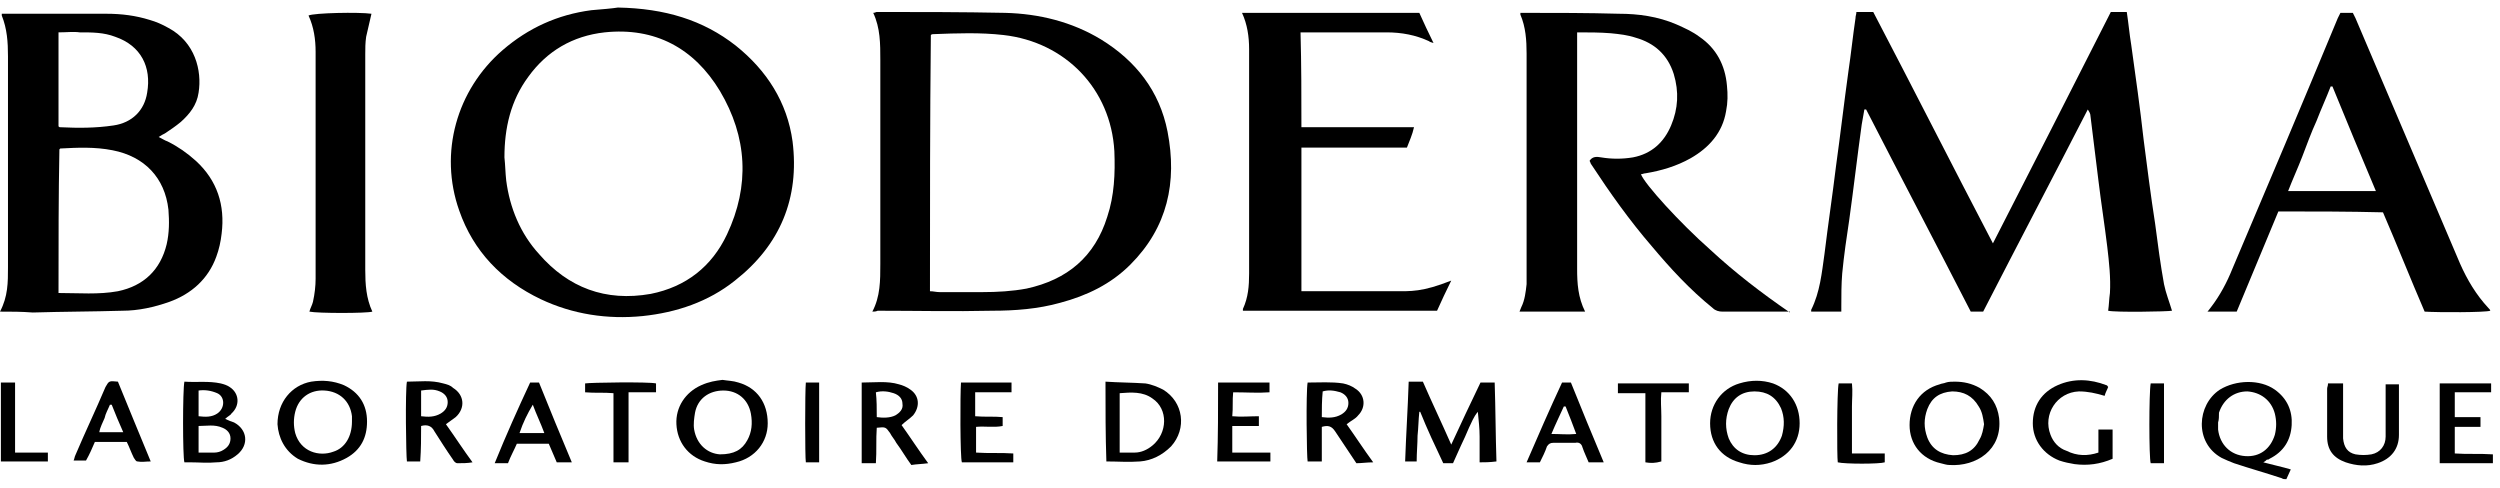 <svg width="282" height="55" viewBox="0 0 282 55" fill="none" xmlns="http://www.w3.org/2000/svg">
<path d="M209.401 1.351C210.001 1.351 210.601 1.351 211.301 1.351C215.801 9.951 220.201 18.651 224.801 27.451C229.301 18.651 233.701 10.051 238.101 1.351C238.701 1.351 239.301 1.351 239.901 1.351C240.101 2.651 240.201 3.851 240.401 5.051C240.901 8.651 241.401 12.151 241.801 15.751C242.201 18.851 242.601 22.051 243.101 25.251C243.401 27.551 243.701 29.851 244.101 32.051C244.301 33.051 244.701 34.051 245.001 35.051C244.501 35.151 238.601 35.251 237.801 35.051C237.901 34.351 237.901 33.751 238.001 33.051C238.101 31.351 237.901 29.551 237.701 27.851C237.401 25.351 237.001 22.851 236.701 20.351C236.401 17.951 236.101 15.451 235.801 13.051C235.801 12.851 235.701 12.651 235.501 12.351C231.601 19.951 227.601 27.551 223.701 35.151C223.201 35.151 222.801 35.151 222.301 35.151C218.401 27.551 214.401 19.951 210.501 12.351C210.401 12.351 210.401 12.351 210.301 12.351C210.201 12.951 210.101 13.451 210.001 14.051C209.501 17.651 209.101 21.151 208.601 24.751C208.301 26.751 208.001 28.751 207.801 30.851C207.701 32.051 207.701 33.351 207.701 34.551C207.701 34.751 207.701 34.851 207.701 35.151C206.601 35.151 205.401 35.151 204.301 35.151C204.301 35.051 204.301 34.951 204.301 34.951C205.301 32.951 205.501 30.751 205.801 28.651C206.201 25.351 206.701 22.051 207.101 18.751C207.601 15.151 208.001 11.651 208.501 8.051C208.801 6.051 209.001 4.051 209.301 2.051C209.301 1.751 209.401 1.651 209.401 1.351Z" fill="black"/>
<path d="M98.4 35.151C99.3 33.451 99.3 31.651 99.3 29.751C99.3 22.051 99.3 14.451 99.3 6.751C99.3 4.951 99.3 3.151 98.5 1.451C98.7 1.451 98.8 1.351 98.9 1.351C103.7 1.351 108.5 1.351 113.4 1.451C117.2 1.551 120.9 2.451 124.2 4.451C128.1 6.851 130.8 10.251 131.7 14.851C132.8 20.551 131.7 25.651 127.5 29.851C125.3 32.051 122.6 33.351 119.6 34.151C117.1 34.851 114.5 35.051 111.9 35.051C107.6 35.151 103.3 35.051 99 35.051C98.8 35.151 98.6 35.151 98.4 35.151ZM104.9 32.851C105.3 32.851 105.6 32.951 106 32.951C107.6 32.951 109.2 32.951 110.8 32.951C112.5 32.951 114.2 32.851 115.8 32.551C120.4 31.551 123.5 28.951 124.9 24.451C125.7 22.051 125.8 19.551 125.7 17.051C125.3 10.051 120.2 4.751 113.2 3.951C110.6 3.651 107.9 3.751 105.3 3.851C105.2 3.851 105.1 3.851 105 3.951C104.9 13.551 104.9 23.151 104.9 32.851Z" fill="black"/>
<path d="M69.7 0.851C75 0.951 79.3 2.251 83 5.151C86.5 7.951 88.8 11.551 89.4 15.951C90.2 22.351 88 27.651 82.9 31.651C79.9 34.051 76.3 35.251 72.5 35.651C68.5 36.051 64.6 35.451 61 33.751C56.6 31.651 53.4 28.351 51.8 23.751C49.5 17.251 51.5 10.151 56.7 5.651C59.6 3.151 62.9 1.651 66.7 1.151C67.9 1.051 69.1 0.951 69.7 0.851ZM56.9 17.751C57 18.651 57 19.451 57.1 20.351C57.5 23.451 58.7 26.351 60.8 28.651C64.1 32.451 68.3 34.051 73.4 33.151C77.4 32.351 80.3 30.051 82 26.451C84.6 20.951 84.3 15.451 81.2 10.251C78.3 5.451 73.9 3.051 68.2 3.651C64.6 4.051 61.7 5.751 59.6 8.651C57.6 11.351 56.9 14.451 56.9 17.751Z" fill="black"/>
<path d="M0 35.151C0.9 33.451 0.9 31.851 0.9 30.151C0.9 22.251 0.9 14.251 0.9 6.351C0.9 4.751 0.8 3.251 0.2 1.751C0.2 1.751 0.2 1.651 0.2 1.551C0.4 1.551 0.5 1.551 0.7 1.551C4.5 1.551 8.3 1.551 12 1.551C13.7 1.551 15.3 1.751 16.9 2.251C17.6 2.451 18.3 2.751 19 3.151C22 4.751 22.8 7.951 22.4 10.451C22.2 11.851 21.4 12.851 20.4 13.751C19.8 14.251 19.2 14.651 18.6 15.051C18.4 15.151 18.2 15.251 17.9 15.451C18.3 15.651 18.6 15.851 18.9 15.951C20.1 16.551 21.1 17.251 22.1 18.151C24.5 20.351 25.4 23.151 25 26.351C24.9 27.251 24.7 28.151 24.4 28.951C23.5 31.451 21.6 33.151 19.1 34.051C17.4 34.651 15.6 35.051 13.8 35.051C10.4 35.151 7 35.151 3.7 35.251C2.4 35.151 1.3 35.151 0 35.151ZM6.6 33.051C8.9 33.051 11.1 33.251 13.3 32.851C16.2 32.251 18.1 30.451 18.8 27.551C19.1 26.251 19.1 24.951 19 23.651C18.6 20.051 16.3 17.651 12.7 16.951C10.7 16.551 8.7 16.651 6.8 16.751L6.7 16.851C6.6 22.051 6.6 27.451 6.6 33.051ZM6.6 3.651C6.6 7.251 6.6 10.751 6.6 14.251C6.7 14.351 6.7 14.351 6.8 14.351C8.8 14.451 10.8 14.451 12.8 14.151C14.9 13.851 16.3 12.451 16.6 10.451C17.1 7.551 15.9 5.151 13 4.151C11.7 3.651 10.4 3.651 9 3.651C8.3 3.551 7.5 3.651 6.6 3.651Z" fill="black"/>
<path d="M201.9 35.151C201 35.151 200 35.151 199.1 35.151C197.5 35.151 195.9 35.151 194.3 35.151C193.9 35.151 193.5 35.051 193.2 34.751C190.6 32.651 188.4 30.251 186.3 27.751C183.8 24.851 181.6 21.751 179.5 18.551C179.4 18.451 179.4 18.251 179.3 18.151C179.6 17.651 180.1 17.651 180.6 17.751C181.8 17.951 183 17.951 184.2 17.751C186.3 17.351 187.7 16.051 188.5 14.151C189.3 12.251 189.4 10.351 188.8 8.351C188.1 6.151 186.6 4.851 184.5 4.251C183.6 3.951 182.7 3.851 181.7 3.751C180.5 3.651 179.2 3.651 177.9 3.651C177.9 3.951 177.9 4.251 177.9 4.551C177.9 13.151 177.9 21.751 177.9 30.351C177.9 31.951 178 33.551 178.8 35.151C176.3 35.151 173.9 35.151 171.4 35.151C171.5 34.951 171.5 34.851 171.6 34.651C172 33.851 172.1 32.951 172.2 32.051C172.2 31.551 172.2 31.051 172.2 30.551C172.2 22.351 172.2 14.151 172.2 6.051C172.2 4.551 172.1 3.051 171.5 1.651C171.5 1.651 171.5 1.551 171.5 1.451C171.6 1.451 171.8 1.451 171.9 1.451C175.5 1.451 179.1 1.451 182.6 1.551C184.8 1.551 187 1.851 189.1 2.751C190 3.151 190.9 3.551 191.7 4.151C193.6 5.451 194.6 7.351 194.8 9.651C194.9 10.651 194.9 11.551 194.7 12.551C194.3 14.951 192.8 16.651 190.7 17.851C189.1 18.751 187.4 19.251 185.6 19.551C185.4 19.551 185.3 19.651 185.1 19.651C185.5 20.751 189.5 25.151 192.9 28.151C195.7 30.751 198.7 33.051 201.9 35.251C201.9 35.051 201.9 35.151 201.9 35.151Z" fill="black"/>
<path d="M146.8 14.351C151 14.351 155.2 14.351 159.5 14.351C159.3 15.251 159 15.851 158.7 16.651C154.7 16.651 150.8 16.651 146.8 16.651C146.8 22.051 146.8 27.451 146.8 32.851C147.1 32.851 147.4 32.851 147.6 32.851C150.8 32.851 154 32.851 157.2 32.851C159.2 32.851 160.4 32.951 163.7 31.651C163.1 32.851 162.6 33.951 162.1 35.051C154.8 35.051 147.5 35.051 140.2 35.051C140.2 34.951 140.2 34.851 140.2 34.851C140.8 33.551 140.9 32.251 140.9 30.851C140.9 22.451 140.9 14.051 140.9 5.551C140.9 4.151 140.7 2.751 140.1 1.451C146.8 1.451 153.4 1.451 160.1 1.451C160.6 2.551 161.1 3.651 161.7 4.851C161.4 4.751 161.3 4.751 161.2 4.651C159.7 3.951 158.1 3.651 156.4 3.651C153.4 3.651 150.4 3.651 147.4 3.651C147.2 3.651 147 3.651 146.7 3.651C146.8 7.351 146.8 10.851 146.8 14.351Z" fill="black"/>
<path d="M257 23.851C255.4 27.651 253.9 31.351 252.3 35.151C251.2 35.151 250.1 35.151 249 35.151C249.2 34.951 249.3 34.751 249.4 34.651C250.4 33.351 251.2 31.851 251.8 30.351C255.8 20.951 259.8 11.451 263.7 2.051C263.8 1.851 263.9 1.651 264 1.451C264.4 1.451 264.9 1.451 265.4 1.451C265.5 1.651 265.6 1.851 265.7 2.051C269.6 11.251 273.6 20.551 277.5 29.751C278.3 31.551 279.3 33.251 280.7 34.751C280.8 34.851 280.9 34.951 280.9 35.051C280.4 35.251 275 35.251 273.5 35.151C271.9 31.451 270.4 27.651 268.8 23.951C264.9 23.851 261 23.851 257 23.851ZM263.1 9.751C263 9.751 263 9.751 262.9 9.751C262.4 11.051 261.8 12.351 261.3 13.651C260.7 14.951 260.2 16.351 259.7 17.651C259.2 18.951 258.6 20.251 258.1 21.551C261.4 21.551 264.6 21.551 268 21.551C266.3 17.551 264.7 13.651 263.1 9.751Z" fill="black"/>
<path d="M41.901 1.551C41.701 2.451 41.501 3.251 41.301 4.151C41.201 4.851 41.201 5.451 41.201 6.151C41.201 14.251 41.201 22.351 41.201 30.451C41.201 32.051 41.301 33.651 42.001 35.151C41.401 35.351 35.801 35.351 34.901 35.151C35.001 34.751 35.201 34.451 35.301 34.051C35.501 33.151 35.601 32.251 35.601 31.451C35.601 22.951 35.601 14.351 35.601 5.851C35.601 4.451 35.401 3.051 34.801 1.751C35.401 1.451 40.501 1.351 41.901 1.551Z" fill="black"/>
<path d="M166.9 52.151C166.9 51.151 166.9 50.151 166.9 49.251C166.9 48.351 166.8 47.451 166.7 46.451C166.2 47.051 166 47.651 165.7 48.251C165.4 48.951 165.1 49.651 164.8 50.251C164.5 50.951 164.2 51.551 163.9 52.251C163.6 52.251 163.2 52.251 162.8 52.251C161.9 50.351 161 48.451 160.2 46.451H160.1C160 47.351 160 48.251 159.9 49.151C159.9 50.051 159.8 51.051 159.8 52.051C159.4 52.051 159 52.051 158.5 52.051C158.6 49.051 158.8 46.151 158.9 43.051C159.5 43.051 159.9 43.051 160.5 43.051C161.5 45.351 162.6 47.651 163.7 50.151C164.8 47.751 165.9 45.451 167 43.151C167.5 43.151 168 43.151 168.6 43.151C168.7 46.151 168.7 49.051 168.8 52.051C168 52.151 167.5 52.151 166.9 52.151Z" fill="black"/>
<path d="M255.301 52.151C256.401 52.451 257.401 52.651 258.401 52.951C258.201 53.351 258.101 53.651 257.901 54.051C257.701 54.051 257.501 54.051 257.401 53.951C255.601 53.351 253.801 52.851 252.001 52.251C251.501 52.051 251.001 51.851 250.601 51.651C247.501 49.951 247.801 45.651 250.401 43.951C252.201 42.851 254.901 42.751 256.601 43.951C258.001 44.951 258.601 46.351 258.501 47.951C258.401 49.651 257.601 50.951 256.001 51.751C255.901 51.851 255.801 51.851 255.701 51.851C255.601 51.951 255.501 52.051 255.301 52.151ZM250.201 47.651C250.201 48.051 250.201 48.251 250.201 48.451C250.401 50.151 251.601 51.351 253.301 51.451C254.901 51.551 256.101 50.651 256.601 49.051C256.801 48.251 256.801 47.451 256.601 46.651C256.201 45.151 255.001 44.251 253.501 44.151C252.001 44.151 250.801 45.051 250.301 46.551C250.301 46.951 250.301 47.351 250.201 47.651Z" fill="black"/>
<path d="M124.699 43.051C126.199 43.151 127.699 43.151 129.199 43.251C129.899 43.351 130.599 43.651 131.199 43.951C133.499 45.351 133.899 48.351 132.099 50.351C131.099 51.351 129.899 51.951 128.599 52.051C127.299 52.151 126.099 52.051 124.799 52.051C124.699 49.151 124.699 46.151 124.699 43.051ZM126.299 51.051C126.899 51.051 127.499 51.051 127.999 51.051C128.699 51.051 129.399 50.751 129.999 50.251C131.699 48.851 131.799 46.151 129.999 44.951C128.899 44.151 127.599 44.251 126.299 44.351C126.299 46.551 126.299 48.751 126.299 51.051Z" fill="black"/>
<path d="M31.301 47.851C31.301 45.351 32.901 43.451 35.101 43.051C36.401 42.851 37.601 42.951 38.801 43.451C40.501 44.251 41.401 45.651 41.401 47.551C41.401 49.351 40.701 50.751 39.101 51.651C37.301 52.651 35.401 52.651 33.601 51.751C32.101 50.851 31.401 49.351 31.301 47.851ZM39.701 47.551C39.701 47.451 39.701 47.151 39.701 46.951C39.501 45.251 38.301 44.151 36.601 44.051C35.001 43.951 33.701 44.851 33.301 46.451C33.101 47.251 33.101 48.051 33.301 48.851C33.901 50.951 36.001 51.551 37.601 50.951C38.901 50.551 39.701 49.251 39.701 47.551Z" fill="black"/>
<path d="M81.499 42.851C82.099 42.951 82.699 42.951 83.299 43.151C85.399 43.751 86.599 45.451 86.599 47.751C86.599 49.851 85.199 51.651 82.999 52.151C81.799 52.451 80.699 52.451 79.499 52.051C77.599 51.451 76.399 49.851 76.299 47.851C76.199 45.951 77.299 44.251 79.099 43.451C79.999 43.051 80.699 42.951 81.499 42.851ZM81.199 51.251C82.799 51.251 83.699 50.751 84.299 49.651C84.799 48.751 84.899 47.751 84.699 46.651C84.399 45.051 83.199 44.051 81.599 44.051C79.999 44.051 78.699 44.951 78.399 46.551C78.299 47.151 78.199 47.851 78.299 48.451C78.599 50.151 79.799 51.151 81.199 51.251Z" fill="black"/>
<path d="M220.5 43.051C221.5 43.051 222.4 43.251 223.3 43.751C224.6 44.551 225.3 45.651 225.5 47.151C225.9 50.751 222.9 52.651 219.9 52.451C219.6 52.451 219.3 52.351 218.9 52.251C216.7 51.751 215.4 50.051 215.4 47.951C215.4 45.751 216.6 43.951 218.8 43.351C219 43.251 219.3 43.251 219.5 43.151C219.8 43.051 220.2 43.051 220.5 43.051ZM223.8 47.851C223.7 47.151 223.6 46.451 223.2 45.851C222.5 44.651 221.5 44.151 220.2 44.151C218.8 44.251 217.9 44.851 217.4 46.151C217 47.251 217 48.251 217.4 49.351C217.9 50.651 218.9 51.251 220.3 51.351C221.7 51.351 222.7 50.851 223.3 49.551C223.6 49.051 223.7 48.451 223.8 47.851Z" fill="black"/>
<path d="M203 47.751C203 49.851 201.8 51.451 199.8 52.151C198.6 52.551 197.4 52.551 196.2 52.151C194.1 51.551 192.9 49.951 192.9 47.751C192.9 45.651 194.2 43.851 196.2 43.251C197.5 42.851 198.8 42.851 200 43.251C201.9 43.951 203 45.651 203 47.751ZM197.9 51.351C199.4 51.351 200.5 50.551 201 49.151C201.3 48.051 201.3 47.051 200.9 46.051C200.3 44.751 199.3 44.151 197.9 44.151C196.5 44.151 195.5 44.851 195 46.151C194.6 47.251 194.6 48.351 195 49.451C195.5 50.651 196.5 51.351 197.9 51.351Z" fill="black"/>
<path d="M25.4 47.251C25.8 47.451 26.1 47.551 26.4 47.651C27.9 48.451 28.1 50.151 26.8 51.251C26.1 51.851 25.3 52.151 24.4 52.151C23.4 52.251 22.5 52.151 21.5 52.151C21.3 52.151 21 52.151 20.8 52.151C20.6 51.551 20.6 43.951 20.8 43.051C22.2 43.151 23.5 42.951 24.9 43.251C25.3 43.351 25.6 43.451 25.9 43.651C27 44.351 27.1 45.751 26.1 46.651C26 46.851 25.7 46.951 25.4 47.251ZM22.4 51.051C23 51.051 23.6 51.051 24.2 51.051C24.5 51.051 24.9 50.951 25.2 50.751C25.7 50.451 26 50.051 26 49.451C26 48.851 25.6 48.451 25.1 48.251C24.2 47.851 23.3 48.051 22.4 48.051C22.4 49.151 22.4 50.051 22.4 51.051ZM22.4 46.951C23.2 47.051 23.9 47.051 24.5 46.651C25.4 46.051 25.4 44.751 24.5 44.351C23.8 44.051 23.1 43.951 22.4 44.051C22.4 45.051 22.4 45.951 22.4 46.951Z" fill="black"/>
<path d="M147.5 43.151C148.8 43.151 150.2 43.051 151.5 43.251C152 43.351 152.5 43.551 152.9 43.851C154 44.551 154.1 45.951 153.2 46.851C152.9 47.251 152.4 47.451 151.9 47.851C152.9 49.251 153.8 50.651 154.9 52.151C154.2 52.151 153.6 52.251 153 52.251C152.2 51.051 151.4 49.851 150.6 48.651C150.2 48.051 149.8 47.951 149.1 48.151C149.1 49.451 149.1 50.751 149.1 52.051C148.5 52.051 148 52.051 147.5 52.051C147.4 51.651 147.3 44.251 147.5 43.151ZM149.1 47.051C149.9 47.151 150.6 47.151 151.3 46.751C151.8 46.451 152.1 46.051 152.1 45.451C152.1 44.851 151.7 44.451 151.2 44.251C150.5 44.051 149.9 43.951 149.2 44.151C149.1 45.151 149.1 46.151 149.1 47.051Z" fill="black"/>
<path d="M97.199 43.151C98.599 43.151 100.099 42.951 101.399 43.351C101.799 43.451 102.299 43.651 102.699 43.951C103.699 44.651 103.799 45.851 102.999 46.851C102.599 47.251 102.099 47.551 101.699 47.951C102.699 49.351 103.599 50.751 104.699 52.251C103.999 52.351 103.399 52.351 102.799 52.451C102.199 51.651 101.699 50.751 101.099 49.951C100.899 49.551 100.599 49.251 100.399 48.851C99.899 48.151 99.899 48.151 98.899 48.251C98.799 49.551 98.899 50.851 98.799 52.251C98.199 52.251 97.699 52.251 97.199 52.251C97.199 49.151 97.199 46.151 97.199 43.151ZM98.899 47.051C99.599 47.151 100.399 47.151 100.999 46.851C101.499 46.551 101.899 46.151 101.799 45.551C101.799 44.951 101.399 44.551 100.799 44.351C100.199 44.151 99.499 44.051 98.799 44.251C98.899 45.151 98.899 46.051 98.899 47.051Z" fill="black"/>
<path d="M50.301 47.851C51.301 49.251 52.201 50.651 53.301 52.151C52.701 52.251 52.201 52.251 51.601 52.251C51.401 52.251 51.201 52.051 51.101 51.851C50.401 50.851 49.701 49.751 49.001 48.651C48.701 48.051 48.201 47.851 47.501 48.051C47.501 49.351 47.501 50.651 47.401 52.051C46.801 52.051 46.301 52.051 45.901 52.051C45.801 51.451 45.701 44.051 45.901 43.051C47.301 43.051 48.601 42.851 50.001 43.251C50.401 43.351 50.801 43.451 51.101 43.751C52.401 44.551 52.501 46.051 51.401 47.051C51.001 47.351 50.701 47.551 50.301 47.851ZM47.501 46.951C48.301 47.051 49.001 47.051 49.701 46.651C50.201 46.351 50.501 45.951 50.501 45.351C50.501 44.751 50.101 44.351 49.601 44.151C48.901 43.851 48.301 43.951 47.501 44.051C47.501 45.151 47.501 46.051 47.501 46.951Z" fill="black"/>
<path d="M262.6 43.251C263.2 43.251 263.7 43.251 264.3 43.251C264.3 43.551 264.3 43.751 264.3 44.051C264.3 45.651 264.3 47.151 264.3 48.751C264.3 48.951 264.3 49.151 264.3 49.451C264.4 50.451 264.8 51.051 265.7 51.251C266.3 51.351 266.9 51.351 267.5 51.251C268.5 51.051 269.1 50.251 269.1 49.251C269.1 47.551 269.1 45.851 269.1 44.151C269.1 43.851 269.1 43.651 269.1 43.351C269.7 43.351 270.1 43.351 270.6 43.351C270.6 43.551 270.6 43.751 270.6 43.951C270.6 45.651 270.6 47.351 270.6 49.051C270.6 50.651 269.7 51.751 268.2 52.251C267 52.651 265.8 52.551 264.6 52.151C263.2 51.651 262.5 50.751 262.5 49.251C262.5 47.451 262.5 45.651 262.5 43.851C262.5 43.651 262.6 43.551 262.6 43.251Z" fill="black"/>
<path d="M236.701 51.051C236.701 50.151 236.701 49.351 236.701 48.451C237.201 48.451 237.701 48.451 238.301 48.451C238.301 49.551 238.301 50.651 238.301 51.751C236.901 52.351 235.501 52.551 234.001 52.351C233.401 52.251 232.901 52.151 232.301 51.951C230.501 51.251 229.301 49.651 229.301 47.751C229.301 45.751 230.301 44.251 232.101 43.451C233.901 42.651 235.801 42.751 237.601 43.451C237.701 43.451 237.701 43.551 237.801 43.651C237.701 43.951 237.501 44.251 237.401 44.651C236.401 44.351 235.501 44.151 234.501 44.151C232.001 44.251 230.401 46.751 231.301 49.051C231.601 49.851 232.201 50.551 233.101 50.851C234.301 51.451 235.501 51.451 236.701 51.051Z" fill="black"/>
<path d="M59.801 43.151C60.201 43.151 60.501 43.151 60.801 43.151C62.001 46.151 63.201 49.051 64.501 52.151C63.901 52.151 63.401 52.151 62.801 52.151C62.501 51.451 62.201 50.751 61.901 50.051C60.701 50.051 59.501 50.051 58.301 50.051C58.001 50.751 57.601 51.451 57.301 52.251C56.801 52.251 56.401 52.251 55.801 52.251C57.101 49.051 58.401 46.151 59.801 43.151ZM61.401 48.851C61.001 47.751 60.501 46.751 60.101 45.651C59.501 46.651 59.001 47.651 58.601 48.851C59.601 48.851 60.401 48.851 61.401 48.851Z" fill="black"/>
<path d="M13.301 43.051C14.501 45.951 15.701 48.951 17.001 52.051C16.401 52.051 16.001 52.151 15.501 52.051C15.301 52.051 15.201 51.751 15.101 51.651C14.801 51.051 14.601 50.451 14.301 49.851C13.101 49.851 11.901 49.851 10.701 49.851C10.401 50.551 10.101 51.251 9.701 51.951C9.201 51.951 8.801 51.951 8.301 51.951C8.401 51.751 8.401 51.551 8.501 51.351C9.601 48.751 10.801 46.251 11.901 43.651C12.301 42.951 12.301 42.951 13.301 43.051ZM12.601 45.651C12.501 45.651 12.501 45.651 12.401 45.651C12.201 46.151 11.901 46.651 11.801 47.151C11.601 47.651 11.301 48.151 11.201 48.751C12.101 48.751 12.901 48.751 13.901 48.751C13.401 47.651 13.001 46.651 12.601 45.651Z" fill="black"/>
<path d="M176.199 43.151C176.499 43.151 176.799 43.151 177.199 43.151C178.399 46.151 179.599 49.051 180.899 52.151C180.299 52.151 179.799 52.151 179.199 52.151C178.999 51.651 178.699 51.051 178.499 50.451C178.399 50.051 178.099 49.851 177.699 49.951C176.899 49.951 175.999 49.951 175.199 49.951C174.899 49.951 174.699 50.051 174.499 50.351C174.299 50.951 173.999 51.551 173.699 52.151C173.199 52.151 172.799 52.151 172.199 52.151C173.499 49.151 174.799 46.151 176.199 43.151ZM174.999 48.951C175.999 48.951 176.799 49.051 177.799 48.951C177.399 47.851 176.999 46.851 176.599 45.851C176.499 45.851 176.499 45.851 176.399 45.851C175.999 46.751 175.499 47.751 174.999 48.951Z" fill="black"/>
<path d="M276.899 47.051C277.899 47.051 278.799 47.051 279.799 47.051C279.799 47.451 279.799 47.751 279.799 48.151C278.799 48.151 277.899 48.151 276.899 48.151C276.899 49.151 276.899 50.151 276.899 51.151C278.299 51.251 279.699 51.151 281.199 51.251C281.199 51.651 281.199 51.951 281.199 52.251C279.199 52.251 277.299 52.251 275.199 52.251C275.199 49.251 275.199 46.251 275.199 43.251C277.099 43.251 278.999 43.251 280.999 43.251C280.999 43.551 280.999 43.851 280.999 44.251C279.699 44.251 278.299 44.251 276.899 44.251C276.899 45.351 276.899 46.151 276.899 47.051Z" fill="black"/>
<path d="M137.401 43.151C139.401 43.151 141.201 43.151 143.201 43.151C143.201 43.451 143.201 43.851 143.201 44.251C141.901 44.351 140.601 44.251 139.101 44.251C139.001 45.151 139.101 45.951 139.001 46.951C140.001 47.051 141.001 46.951 142.001 46.951C142.001 47.351 142.001 47.651 142.001 48.051C141.001 48.051 140.101 48.051 139.001 48.051C139.001 49.051 139.001 50.051 139.001 51.051C140.401 51.051 141.801 51.051 143.301 51.051C143.301 51.451 143.301 51.751 143.301 52.051C141.301 52.051 139.401 52.051 137.301 52.051C137.401 49.151 137.401 46.251 137.401 43.151Z" fill="black"/>
<path d="M113.1 47.051C113.1 47.451 113.1 47.651 113.1 48.051C112.1 48.251 111.1 48.051 110.1 48.151C110.1 49.151 110.1 50.051 110.1 51.051C111.5 51.151 112.9 51.051 114.3 51.151C114.3 51.551 114.3 51.851 114.3 52.151C112.3 52.151 110.4 52.151 108.5 52.151C108.3 51.651 108.3 44.451 108.4 43.151C110.3 43.151 112.2 43.151 114.1 43.151C114.1 43.451 114.1 43.851 114.1 44.251C112.7 44.251 111.4 44.251 110 44.251C110 45.151 110 46.051 110 46.951C111.1 47.051 112.1 46.951 113.1 47.051Z" fill="black"/>
<path d="M70.9 44.251C70.9 46.951 70.9 49.451 70.9 52.151C70.3 52.151 69.8 52.151 69.2 52.151C69.2 49.551 69.2 46.951 69.2 44.351C68.1 44.251 67.1 44.351 66 44.251C66 43.851 66 43.551 66 43.251C66.5 43.151 73.2 43.051 74 43.251C74 43.551 74 43.851 74 44.251C73 44.251 72 44.251 70.9 44.251Z" fill="black"/>
<path d="M185.6 52.151C185.6 49.551 185.6 46.951 185.6 44.351C184.5 44.351 183.5 44.351 182.5 44.351C182.5 43.951 182.5 43.651 182.5 43.251C185.2 43.251 187.8 43.251 190.5 43.251C190.5 43.551 190.5 43.851 190.5 44.251C189.5 44.251 188.5 44.251 187.4 44.251C187.3 45.151 187.4 46.051 187.4 46.951C187.4 47.751 187.4 48.651 187.4 49.451C187.4 50.351 187.4 51.151 187.4 52.051C186.7 52.251 186.2 52.251 185.6 52.151Z" fill="black"/>
<path d="M0.1 43.151C0.6 43.151 1.1 43.151 1.7 43.151C1.7 45.751 1.7 48.351 1.7 51.051C3 51.051 4.1 51.051 5.4 51.051C5.4 51.451 5.4 51.751 5.4 52.051C3.6 52.051 1.9 52.051 0.1 52.051C0.1 49.051 0.1 46.151 0.1 43.151Z" fill="black"/>
<path d="M207.4 43.251C207.7 43.251 207.9 43.251 208.1 43.251C208.3 43.251 208.6 43.251 208.9 43.251C209 44.151 208.9 45.051 208.9 45.851C208.9 46.751 208.9 47.551 208.9 48.451C208.9 49.351 208.9 50.151 208.9 51.151C210.2 51.151 211.4 51.151 212.6 51.151C212.6 51.551 212.6 51.851 212.6 52.151C212 52.351 208.1 52.351 207.3 52.151C207.2 51.551 207.2 44.151 207.4 43.251Z" fill="black"/>
<path d="M90.899 43.151C91.099 43.151 91.199 43.151 91.399 43.151C91.699 43.151 91.999 43.151 92.399 43.151C92.399 46.151 92.399 49.151 92.399 52.151C91.899 52.151 91.399 52.151 90.899 52.151C90.799 51.651 90.799 44.051 90.899 43.151Z" fill="black"/>
<path d="M244.099 52.251C243.599 52.251 243.099 52.251 242.599 52.251C242.399 51.651 242.399 44.251 242.599 43.251C243.099 43.251 243.599 43.251 244.099 43.251C244.099 46.251 244.099 49.251 244.099 52.251Z" fill="black"/>
</svg>
